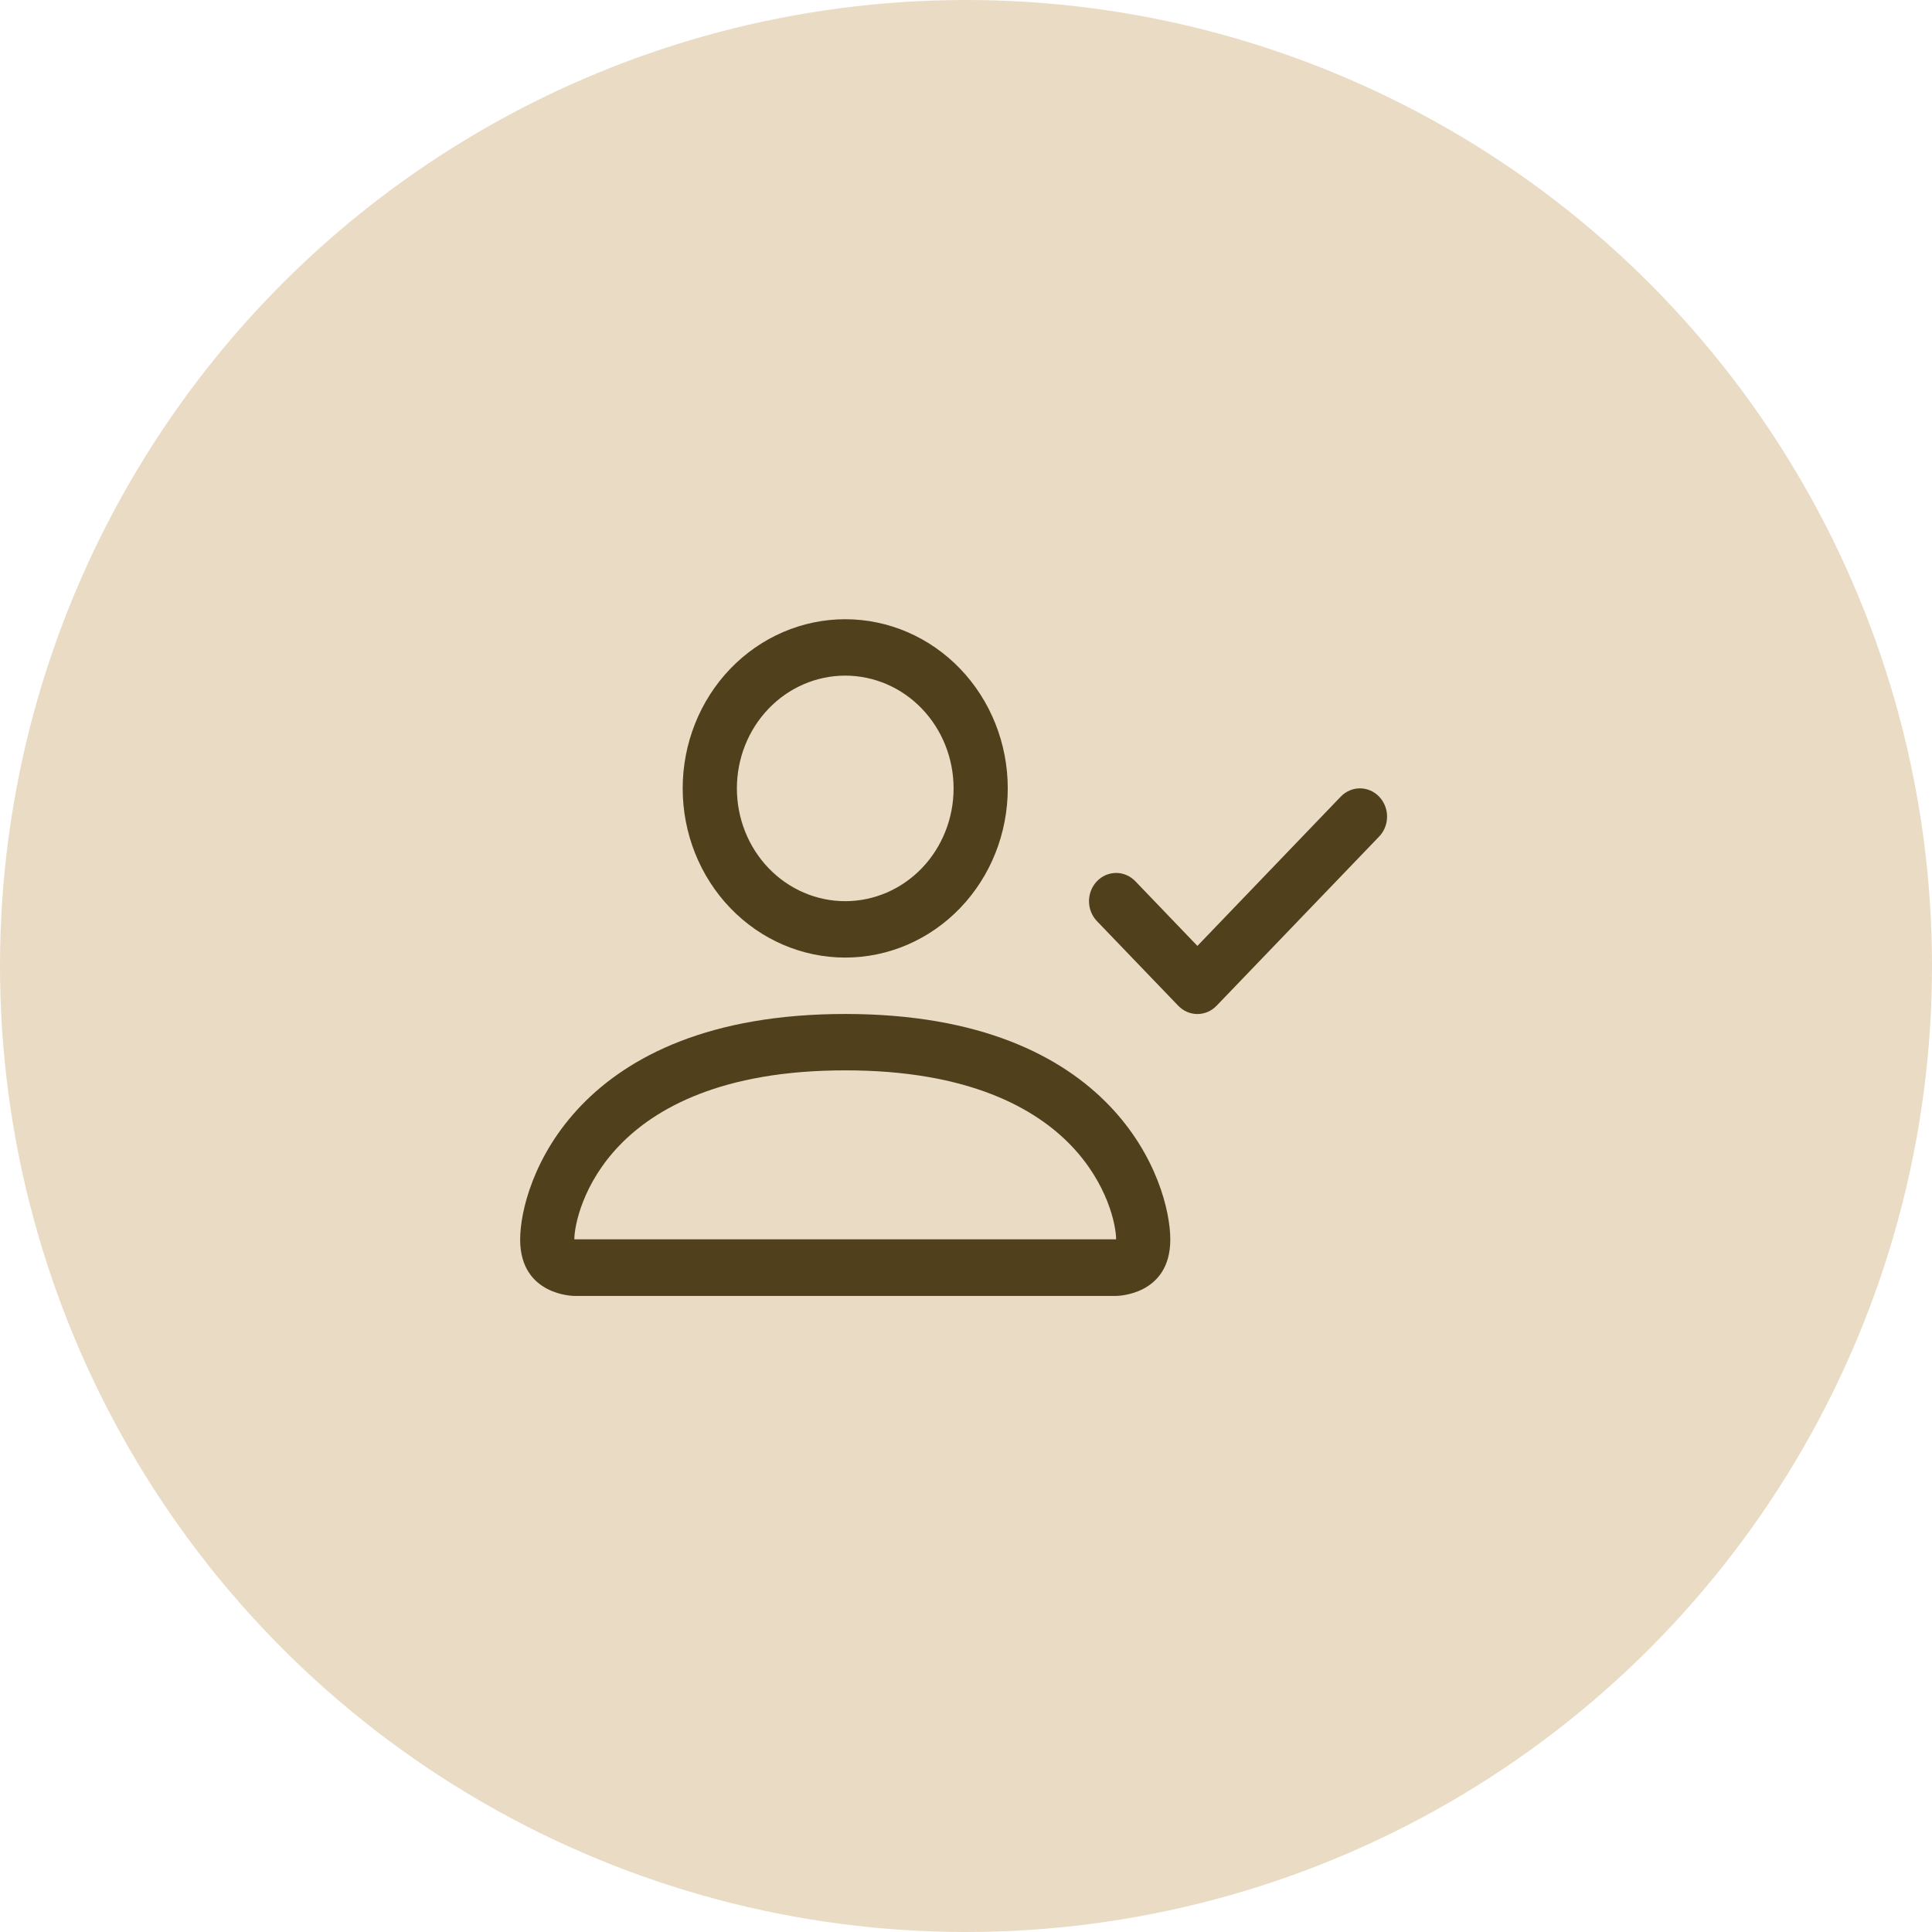<?xml version="1.0" encoding="UTF-8"?> <svg xmlns="http://www.w3.org/2000/svg" width="78" height="78" viewBox="0 0 78 78" fill="none"> <circle cx="39" cy="39" r="39" fill="#EADBC5"></circle> <path d="M34.124 38.66C35.865 38.66 37.534 37.941 38.764 36.66C39.995 35.379 40.686 33.642 40.686 31.83C40.686 30.019 39.995 28.281 38.764 27C37.534 25.72 35.865 25 34.124 25C32.384 25 30.715 25.72 29.484 27C28.253 28.281 27.562 30.019 27.562 31.83C27.562 33.642 28.253 35.379 29.484 36.66C30.715 37.941 32.384 38.66 34.124 38.66V38.66ZM38.499 31.83C38.499 33.038 38.038 34.196 37.218 35.05C36.397 35.904 35.285 36.383 34.124 36.383C32.964 36.383 31.851 35.904 31.031 35.05C30.21 34.196 29.75 33.038 29.75 31.83C29.75 30.622 30.21 29.464 31.031 28.61C31.851 27.756 32.964 27.277 34.124 27.277C35.285 27.277 36.397 27.756 37.218 28.61C38.038 29.464 38.499 30.622 38.499 31.83V31.83ZM47.248 50.043C47.248 52.32 45.061 52.32 45.061 52.32H23.187C23.187 52.32 21 52.32 21 50.043C21 47.767 23.187 40.937 34.124 40.937C45.061 40.937 47.248 47.767 47.248 50.043ZM45.061 50.034C45.059 49.474 44.724 47.789 43.241 46.246C41.815 44.761 39.131 43.213 34.124 43.213C29.115 43.213 26.433 44.761 25.007 46.246C23.524 47.789 23.192 49.474 23.187 50.034H45.061Z" fill="#50401B"></path> <path fill-rule="evenodd" clip-rule="evenodd" d="M55.679 32.162C55.781 32.268 55.862 32.394 55.917 32.532C55.972 32.67 56 32.819 56 32.968C56 33.118 55.972 33.266 55.917 33.404C55.862 33.543 55.781 33.669 55.679 33.774L49.117 40.604C49.015 40.71 48.895 40.794 48.762 40.852C48.629 40.909 48.486 40.939 48.342 40.939C48.199 40.939 48.056 40.909 47.923 40.852C47.79 40.794 47.67 40.71 47.568 40.604L44.287 37.189C44.082 36.975 43.966 36.686 43.966 36.383C43.966 36.081 44.082 35.791 44.287 35.577C44.492 35.364 44.771 35.243 45.061 35.243C45.352 35.243 45.63 35.364 45.836 35.577L48.342 38.189L54.13 32.162C54.232 32.056 54.352 31.972 54.485 31.915C54.618 31.857 54.761 31.828 54.905 31.828C55.048 31.828 55.191 31.857 55.324 31.915C55.457 31.972 55.577 32.056 55.679 32.162V32.162Z" fill="#50401B"></path> </svg> 